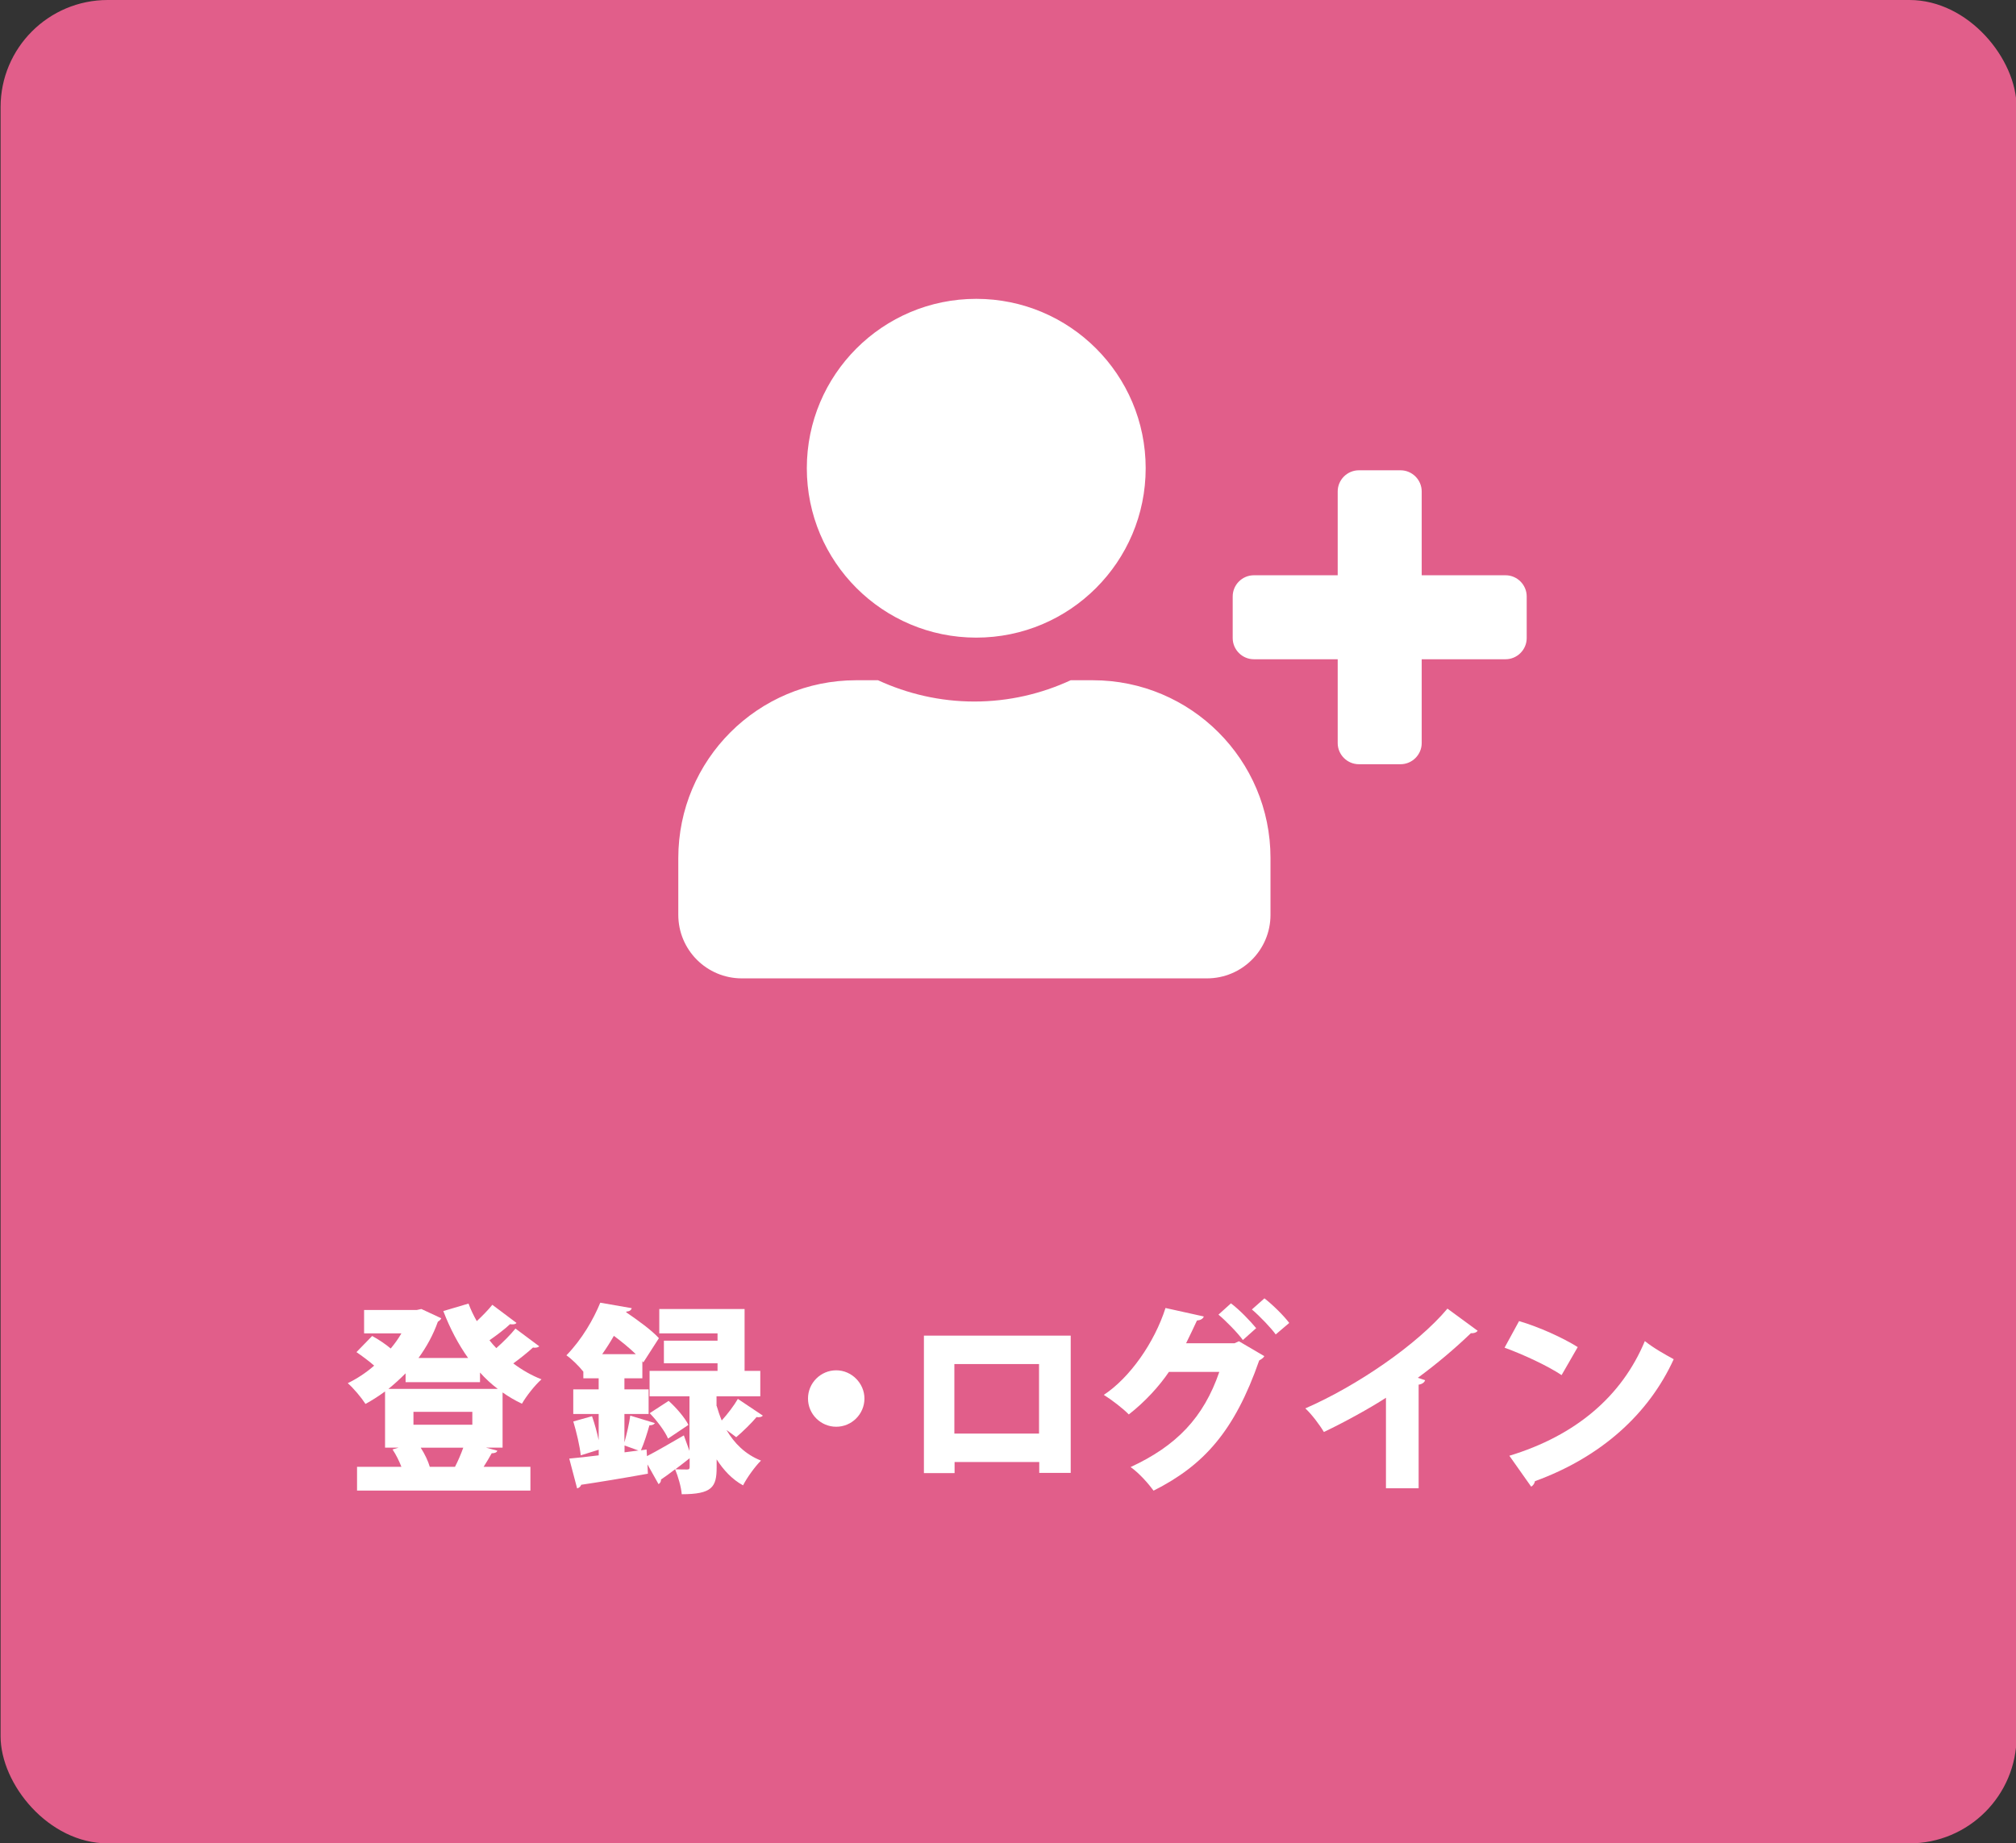 <svg xmlns="http://www.w3.org/2000/svg" id="_&#x30EC;&#x30A4;&#x30E4;&#x30FC;_1" data-name="&#x30EC;&#x30A4;&#x30E4;&#x30FC;_1" viewBox="0 0 480 439"><rect x="0" y="0" width="480" height="439" fill="#333333" stroke="none"/><defs><style> .cls-1 { fill: #fff; } .cls-2 { isolation: isolate; } .cls-3 { fill: #e15e8a; } </style></defs><rect class="cls-3" x=".14" width="480" height="439" rx="25.51" ry="25.51"></rect><g class="cls-2"><path class="cls-1" d="M128.4,320.62c-.19.19-.58.34-1.01.34-.14,0-.34,0-.48-.05-1.2,1.1-2.98,2.54-4.7,3.79,2.06,1.54,4.27,2.83,6.72,3.79-1.54,1.34-3.65,4.03-4.66,5.81-1.63-.77-3.17-1.68-4.61-2.69v13.15h-3.94l2.69.72c-.14.43-.62.62-1.34.62-.53.96-1.2,2.11-1.92,3.22h11.14v5.66h-41.28v-5.66h10.56c-.53-1.39-1.3-2.93-2.11-4.13l1.44-.43h-3.22v-13.39c-1.49,1.1-3.07,2.11-4.66,2.98-.96-1.49-2.83-3.74-4.22-4.94,2.16-1.06,4.32-2.45,6.29-4.18-1.25-1.1-2.88-2.3-4.22-3.22l3.74-3.84c1.44.77,3.17,1.92,4.42,2.98.96-1.15,1.82-2.35,2.54-3.6h-8.88v-5.57h12.53l1.1-.24,4.75,2.21c-.19.38-.48.62-.82.82-1.1,3.12-2.69,6-4.61,8.64h11.81c-2.35-3.31-4.32-7.06-5.9-11.18l6-1.78c.53,1.44,1.2,2.83,1.97,4.18,1.34-1.25,2.74-2.69,3.7-3.89l5.76,4.32c-.19.24-.53.34-.96.34-.19,0-.38,0-.58-.05-1.15,1.1-3.17,2.64-4.9,3.84.53.67,1.06,1.3,1.63,1.87,1.68-1.49,3.41-3.22,4.56-4.66l5.66,4.22ZM96.57,329.17v-2.11c-1.3,1.3-2.64,2.54-4.08,3.7h26.02c-1.54-1.15-2.93-2.45-4.22-3.89v2.3h-17.71ZM112.46,336.23h-14.02v3.07h14.02v-3.07ZM100.17,344.77c.96,1.49,1.78,3.22,2.16,4.56h6c.72-1.39,1.44-3.07,1.97-4.56h-10.13Z"></path><path class="cls-1" d="M170.64,334.83c.34,1.15.72,2.3,1.2,3.46,1.39-1.54,2.93-3.55,3.84-5.14l5.95,3.98c-.19.24-.62.48-1.49.34-1.15,1.39-3.36,3.55-4.85,4.8,0,0-1.1-.86-2.26-1.68v.05c1.78,3.02,4.37,5.71,8.16,7.2-1.34,1.3-3.36,4.08-4.27,5.9-2.64-1.44-4.7-3.7-6.29-6.19v1.92c0,4.66-1.06,6.38-8.31,6.38-.14-1.73-.86-4.22-1.58-5.95-1.25.96-2.4,1.82-3.36,2.45.05.43-.19.86-.58,1.1l-2.64-4.7.1,2.21c-5.86,1.06-11.95,2.06-15.89,2.64-.14.48-.58.77-.96.86l-1.87-7.1c1.97-.19,4.37-.43,7.01-.77v-1.34l-4.27,1.34c-.24-2.21-1.01-5.52-1.78-8.07l4.46-1.25c.62,1.78,1.2,3.89,1.58,5.71v-6.24h-6.05v-5.86h6.05v-2.64h-3.65v-1.58c-1.1-1.39-2.83-3.07-4.03-3.89,3.7-3.79,6.48-8.64,8.06-12.53l7.49,1.3c-.14.48-.53.77-1.25.82l-.1.14c2.83,1.92,6.19,4.37,7.82,6.19l-3.7,5.76-.24-.29v4.08h-4.27v2.64h5.76v5.86h-5.76v6.77c.53-1.92,1.15-4.51,1.39-6.38l5.86,1.78c-.19.34-.62.53-1.3.53-.48,1.73-1.25,4.22-2.02,5.95l1.34-.19.1,1.58c2.35-1.2,5.62-3.12,8.78-4.94l1.34,3.7v-13.01h-9.5v-6.05h16.18v-1.82h-12.77v-5.38h12.77v-1.73h-13.87v-5.81h20.31v14.74h3.74v6.05h-10.42v2.3ZM151.39,322.5c-1.49-1.44-3.41-3.02-5.23-4.37-.82,1.44-1.73,2.88-2.78,4.37h8.02ZM148.7,344.24v1.63l3.31-.43-3.31-1.2ZM159.21,333.63c1.82,1.63,3.84,3.98,4.7,5.71l-4.85,3.26c-.72-1.73-2.64-4.27-4.37-6.05l4.51-2.93ZM164.21,347.27c-1.15.91-2.3,1.82-3.41,2.64,1.06.05,2.35.05,2.78.05.48,0,.62-.14.62-.62v-2.06Z"></path><path class="cls-1" d="M205.82,333.06c0,3.7-3.02,6.72-6.72,6.72s-6.72-3.02-6.72-6.72,3.02-6.72,6.72-6.72,6.72,3.12,6.72,6.72Z"></path><path class="cls-1" d="M254.93,318.08v32.69h-7.49v-2.59h-20.16v2.64h-7.3v-32.74h34.95ZM247.39,341.41v-16.56h-20.16v16.56h20.16Z"></path><path class="cls-1" d="M301.01,322.98c-.19.43-.77.77-1.2,1.01-5.86,16.8-13.15,24.96-25.15,31.01-1.2-1.63-3.36-4.13-5.47-5.62,10.9-5.04,17.38-11.76,21.12-22.66h-12c-2.26,3.36-5.71,7.15-9.55,10.13-1.34-1.39-4.03-3.46-5.95-4.66,6.19-4.08,12.05-12.43,14.69-20.69l9.12,2.02c-.19.58-.86.91-1.63.96-.72,1.54-1.87,3.98-2.59,5.42h11.52l1.06-.48,6.05,3.55ZM293.09,310.4c2.06,1.54,4.61,4.22,6,5.9l-3.17,2.83c-1.15-1.63-4.13-4.66-5.81-6.05l2.98-2.69ZM301.06,309.2c2.02,1.58,4.56,4.08,5.9,5.86l-3.22,2.74c-1.01-1.44-3.79-4.37-5.67-5.95l2.98-2.64Z"></path><path class="cls-1" d="M330,332.87c-3.89,2.54-10.13,5.95-14.79,8.16-.96-1.63-2.93-4.27-4.42-5.62,12.24-5.33,26.64-15.17,33.84-23.76l7.2,5.28c-.29.38-.82.62-1.63.58-3.74,3.6-8.11,7.3-12.62,10.61l1.73.58c-.14.48-.62.91-1.54,1.06v24.67h-7.78v-21.55Z"></path><path class="cls-1" d="M361.68,314.62c4.75,1.39,10.46,3.98,13.97,6.19l-3.84,6.67c-3.41-2.26-9.12-4.9-13.58-6.53l3.46-6.34ZM359.37,346.69c15.79-4.8,26.79-14.16,32.26-27.31,2.16,1.73,4.71,3.12,6.87,4.32-5.95,13.06-17.33,23.33-33.03,29.04-.1.53-.43,1.06-.91,1.3l-5.18-7.34Z"></path></g><path class="cls-1" d="M358.46,137h-19.96v-19.96c0-2.77-2.27-5.04-5.04-5.04h-9.92c-2.77,0-5.04,2.27-5.04,5.04v19.96h-19.96c-2.77,0-5.04,2.27-5.04,5.04v9.92c0,2.77,2.27,5.04,5.04,5.04h19.96v19.96c0,2.77,2.27,5.04,5.04,5.04h9.92c2.77,0,5.04-2.27,5.04-5.04v-19.96h19.96c2.77,0,5.04-2.27,5.04-5.04v-9.92c0-2.77-2.27-5.04-5.04-5.04ZM232.44,151.85c22.28,0,40.34-18.06,40.34-40.34s-18.06-40.34-40.34-40.34-40.34,18.06-40.34,40.34,18.06,40.34,40.34,40.34ZM260.18,162h-5.25c-6.99,3.23-14.76,5.07-22.94,5.07s-15.93-1.84-22.94-5.07h-5.2c-23.39,0-42.35,18.96-42.35,42.35v13.52c0,8.36,6.77,15.13,15.13,15.13h110.74c8.36,0,15.13-6.77,15.13-15.13v-13.55c0-23.37-18.95-42.32-42.32-42.32h0Z"></path></svg>